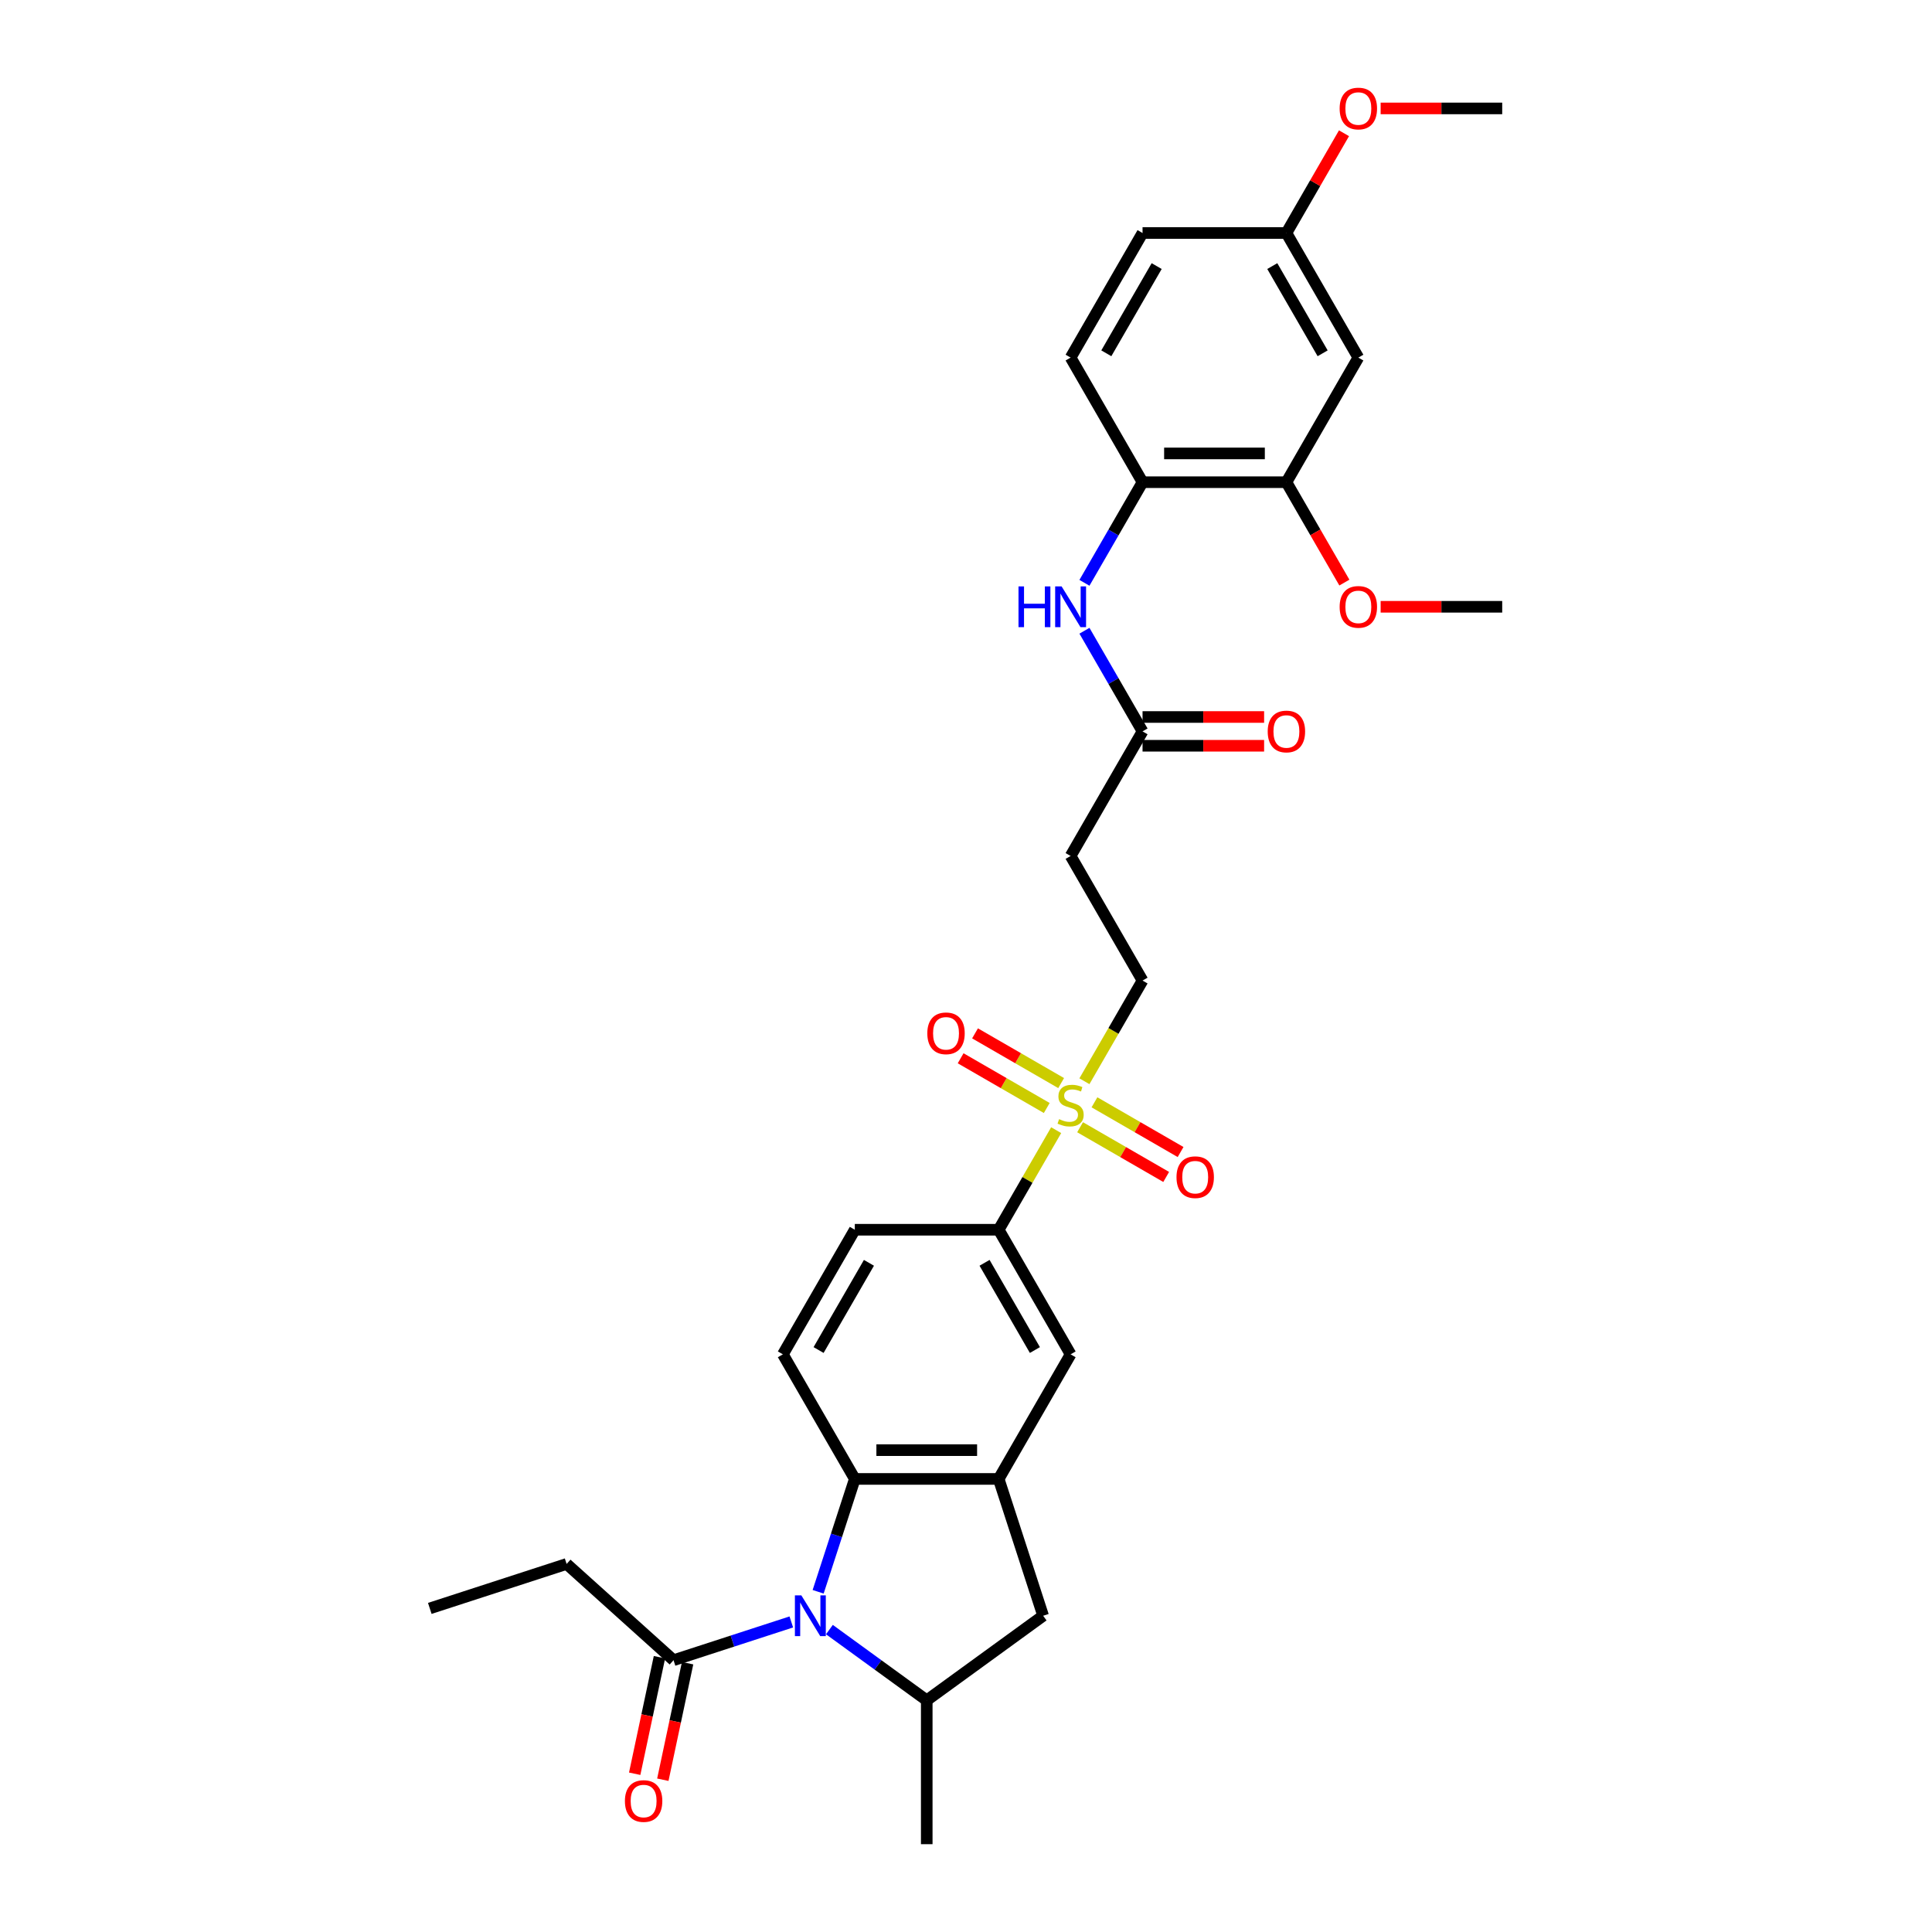<?xml version='1.0' encoding='iso-8859-1'?>
<svg version='1.1' baseProfile='full'
              xmlns='http://www.w3.org/2000/svg'
                      xmlns:rdkit='http://www.rdkit.org/xml'
                      xmlns:xlink='http://www.w3.org/1999/xlink'
                  xml:space='preserve'
width='1000px' height='1000px' viewBox='0 0 1000 1000'>
<!-- END OF HEADER -->
<rect style='opacity:1.0;fill:#FFFFFF;stroke:none' width='1000' height='1000' x='0' y='0'> </rect>
<path class='bond-1' d='M 423.469,823.905 L 432.959,794.698' style='fill:none;fill-rule:evenodd;stroke:#0000FF;stroke-width:6px;stroke-linecap:butt;stroke-linejoin:miter;stroke-opacity:1' />
<path class='bond-1' d='M 432.959,794.698 L 442.449,765.491' style='fill:none;fill-rule:evenodd;stroke:#000000;stroke-width:6px;stroke-linecap:butt;stroke-linejoin:miter;stroke-opacity:1' />
<path class='bond-3' d='M 429.297,843.474 L 454.489,861.777' style='fill:none;fill-rule:evenodd;stroke:#0000FF;stroke-width:6px;stroke-linecap:butt;stroke-linejoin:miter;stroke-opacity:1' />
<path class='bond-3' d='M 454.489,861.777 L 479.681,880.081' style='fill:none;fill-rule:evenodd;stroke:#000000;stroke-width:6px;stroke-linecap:butt;stroke-linejoin:miter;stroke-opacity:1' />
<path class='bond-4' d='M 409.579,839.515 L 379.098,849.418' style='fill:none;fill-rule:evenodd;stroke:#0000FF;stroke-width:6px;stroke-linecap:butt;stroke-linejoin:miter;stroke-opacity:1' />
<path class='bond-4' d='M 379.098,849.418 L 348.618,859.322' style='fill:none;fill-rule:evenodd;stroke:#000000;stroke-width:6px;stroke-linecap:butt;stroke-linejoin:miter;stroke-opacity:1' />
<path class='bond-0' d='M 546.674,584.968 L 531.794,610.741' style='fill:none;fill-rule:evenodd;stroke:#CCCC00;stroke-width:6px;stroke-linecap:butt;stroke-linejoin:miter;stroke-opacity:1' />
<path class='bond-0' d='M 531.794,610.741 L 516.914,636.514' style='fill:none;fill-rule:evenodd;stroke:#000000;stroke-width:6px;stroke-linecap:butt;stroke-linejoin:miter;stroke-opacity:1' />
<path class='bond-13' d='M 561.292,559.65 L 576.335,533.593' style='fill:none;fill-rule:evenodd;stroke:#CCCC00;stroke-width:6px;stroke-linecap:butt;stroke-linejoin:miter;stroke-opacity:1' />
<path class='bond-13' d='M 576.335,533.593 L 591.379,507.537' style='fill:none;fill-rule:evenodd;stroke:#000000;stroke-width:6px;stroke-linecap:butt;stroke-linejoin:miter;stroke-opacity:1' />
<path class='bond-16' d='M 549.246,560.598 L 526.96,547.731' style='fill:none;fill-rule:evenodd;stroke:#CCCC00;stroke-width:6px;stroke-linecap:butt;stroke-linejoin:miter;stroke-opacity:1' />
<path class='bond-16' d='M 526.96,547.731 L 504.674,534.864' style='fill:none;fill-rule:evenodd;stroke:#FF0000;stroke-width:6px;stroke-linecap:butt;stroke-linejoin:miter;stroke-opacity:1' />
<path class='bond-16' d='M 541.8,573.496 L 519.514,560.629' style='fill:none;fill-rule:evenodd;stroke:#CCCC00;stroke-width:6px;stroke-linecap:butt;stroke-linejoin:miter;stroke-opacity:1' />
<path class='bond-16' d='M 519.514,560.629 L 497.228,547.762' style='fill:none;fill-rule:evenodd;stroke:#FF0000;stroke-width:6px;stroke-linecap:butt;stroke-linejoin:miter;stroke-opacity:1' />
<path class='bond-17' d='M 559.046,583.453 L 581.332,596.32' style='fill:none;fill-rule:evenodd;stroke:#CCCC00;stroke-width:6px;stroke-linecap:butt;stroke-linejoin:miter;stroke-opacity:1' />
<path class='bond-17' d='M 581.332,596.32 L 603.618,609.187' style='fill:none;fill-rule:evenodd;stroke:#FF0000;stroke-width:6px;stroke-linecap:butt;stroke-linejoin:miter;stroke-opacity:1' />
<path class='bond-17' d='M 566.492,570.555 L 588.779,583.422' style='fill:none;fill-rule:evenodd;stroke:#CCCC00;stroke-width:6px;stroke-linecap:butt;stroke-linejoin:miter;stroke-opacity:1' />
<path class='bond-17' d='M 588.779,583.422 L 611.065,596.289' style='fill:none;fill-rule:evenodd;stroke:#FF0000;stroke-width:6px;stroke-linecap:butt;stroke-linejoin:miter;stroke-opacity:1' />
<path class='bond-2' d='M 442.449,765.491 L 516.914,765.491' style='fill:none;fill-rule:evenodd;stroke:#000000;stroke-width:6px;stroke-linecap:butt;stroke-linejoin:miter;stroke-opacity:1' />
<path class='bond-2' d='M 453.619,750.598 L 505.744,750.598' style='fill:none;fill-rule:evenodd;stroke:#000000;stroke-width:6px;stroke-linecap:butt;stroke-linejoin:miter;stroke-opacity:1' />
<path class='bond-12' d='M 442.449,765.491 L 405.216,701.003' style='fill:none;fill-rule:evenodd;stroke:#000000;stroke-width:6px;stroke-linecap:butt;stroke-linejoin:miter;stroke-opacity:1' />
<path class='bond-8' d='M 516.914,765.491 L 554.146,701.003' style='fill:none;fill-rule:evenodd;stroke:#000000;stroke-width:6px;stroke-linecap:butt;stroke-linejoin:miter;stroke-opacity:1' />
<path class='bond-31' d='M 516.914,765.491 L 539.925,836.311' style='fill:none;fill-rule:evenodd;stroke:#000000;stroke-width:6px;stroke-linecap:butt;stroke-linejoin:miter;stroke-opacity:1' />
<path class='bond-6' d='M 479.681,880.081 L 539.925,836.311' style='fill:none;fill-rule:evenodd;stroke:#000000;stroke-width:6px;stroke-linecap:butt;stroke-linejoin:miter;stroke-opacity:1' />
<path class='bond-25' d='M 479.681,880.081 L 479.681,954.545' style='fill:none;fill-rule:evenodd;stroke:#000000;stroke-width:6px;stroke-linecap:butt;stroke-linejoin:miter;stroke-opacity:1' />
<path class='bond-19' d='M 341.334,857.774 L 334.924,887.93' style='fill:none;fill-rule:evenodd;stroke:#000000;stroke-width:6px;stroke-linecap:butt;stroke-linejoin:miter;stroke-opacity:1' />
<path class='bond-19' d='M 334.924,887.93 L 328.514,918.087' style='fill:none;fill-rule:evenodd;stroke:#FF0000;stroke-width:6px;stroke-linecap:butt;stroke-linejoin:miter;stroke-opacity:1' />
<path class='bond-19' d='M 355.901,860.87 L 349.492,891.027' style='fill:none;fill-rule:evenodd;stroke:#000000;stroke-width:6px;stroke-linecap:butt;stroke-linejoin:miter;stroke-opacity:1' />
<path class='bond-19' d='M 349.492,891.027 L 343.082,921.183' style='fill:none;fill-rule:evenodd;stroke:#FF0000;stroke-width:6px;stroke-linecap:butt;stroke-linejoin:miter;stroke-opacity:1' />
<path class='bond-27' d='M 348.618,859.322 L 293.28,809.495' style='fill:none;fill-rule:evenodd;stroke:#000000;stroke-width:6px;stroke-linecap:butt;stroke-linejoin:miter;stroke-opacity:1' />
<path class='bond-5' d='M 516.914,636.514 L 442.449,636.514' style='fill:none;fill-rule:evenodd;stroke:#000000;stroke-width:6px;stroke-linecap:butt;stroke-linejoin:miter;stroke-opacity:1' />
<path class='bond-32' d='M 516.914,636.514 L 554.146,701.003' style='fill:none;fill-rule:evenodd;stroke:#000000;stroke-width:6px;stroke-linecap:butt;stroke-linejoin:miter;stroke-opacity:1' />
<path class='bond-32' d='M 509.601,653.634 L 535.664,698.776' style='fill:none;fill-rule:evenodd;stroke:#000000;stroke-width:6px;stroke-linecap:butt;stroke-linejoin:miter;stroke-opacity:1' />
<path class='bond-7' d='M 561.309,326.478 L 576.344,352.519' style='fill:none;fill-rule:evenodd;stroke:#0000FF;stroke-width:6px;stroke-linecap:butt;stroke-linejoin:miter;stroke-opacity:1' />
<path class='bond-7' d='M 576.344,352.519 L 591.379,378.56' style='fill:none;fill-rule:evenodd;stroke:#000000;stroke-width:6px;stroke-linecap:butt;stroke-linejoin:miter;stroke-opacity:1' />
<path class='bond-10' d='M 561.309,301.666 L 576.344,275.625' style='fill:none;fill-rule:evenodd;stroke:#0000FF;stroke-width:6px;stroke-linecap:butt;stroke-linejoin:miter;stroke-opacity:1' />
<path class='bond-10' d='M 576.344,275.625 L 591.379,249.583' style='fill:none;fill-rule:evenodd;stroke:#000000;stroke-width:6px;stroke-linecap:butt;stroke-linejoin:miter;stroke-opacity:1' />
<path class='bond-9' d='M 591.379,378.56 L 554.146,443.049' style='fill:none;fill-rule:evenodd;stroke:#000000;stroke-width:6px;stroke-linecap:butt;stroke-linejoin:miter;stroke-opacity:1' />
<path class='bond-20' d='M 591.379,386.007 L 622.84,386.007' style='fill:none;fill-rule:evenodd;stroke:#000000;stroke-width:6px;stroke-linecap:butt;stroke-linejoin:miter;stroke-opacity:1' />
<path class='bond-20' d='M 622.84,386.007 L 654.301,386.007' style='fill:none;fill-rule:evenodd;stroke:#FF0000;stroke-width:6px;stroke-linecap:butt;stroke-linejoin:miter;stroke-opacity:1' />
<path class='bond-20' d='M 591.379,371.114 L 622.84,371.114' style='fill:none;fill-rule:evenodd;stroke:#000000;stroke-width:6px;stroke-linecap:butt;stroke-linejoin:miter;stroke-opacity:1' />
<path class='bond-20' d='M 622.84,371.114 L 654.301,371.114' style='fill:none;fill-rule:evenodd;stroke:#FF0000;stroke-width:6px;stroke-linecap:butt;stroke-linejoin:miter;stroke-opacity:1' />
<path class='bond-11' d='M 591.379,249.583 L 665.843,249.583' style='fill:none;fill-rule:evenodd;stroke:#000000;stroke-width:6px;stroke-linecap:butt;stroke-linejoin:miter;stroke-opacity:1' />
<path class='bond-11' d='M 602.548,234.69 L 654.674,234.69' style='fill:none;fill-rule:evenodd;stroke:#000000;stroke-width:6px;stroke-linecap:butt;stroke-linejoin:miter;stroke-opacity:1' />
<path class='bond-21' d='M 591.379,249.583 L 554.146,185.095' style='fill:none;fill-rule:evenodd;stroke:#000000;stroke-width:6px;stroke-linecap:butt;stroke-linejoin:miter;stroke-opacity:1' />
<path class='bond-15' d='M 665.843,249.583 L 703.076,185.095' style='fill:none;fill-rule:evenodd;stroke:#000000;stroke-width:6px;stroke-linecap:butt;stroke-linejoin:miter;stroke-opacity:1' />
<path class='bond-24' d='M 665.843,249.583 L 680.844,275.565' style='fill:none;fill-rule:evenodd;stroke:#000000;stroke-width:6px;stroke-linecap:butt;stroke-linejoin:miter;stroke-opacity:1' />
<path class='bond-24' d='M 680.844,275.565 L 695.845,301.547' style='fill:none;fill-rule:evenodd;stroke:#FF0000;stroke-width:6px;stroke-linecap:butt;stroke-linejoin:miter;stroke-opacity:1' />
<path class='bond-18' d='M 405.216,701.003 L 442.449,636.514' style='fill:none;fill-rule:evenodd;stroke:#000000;stroke-width:6px;stroke-linecap:butt;stroke-linejoin:miter;stroke-opacity:1' />
<path class='bond-18' d='M 423.699,698.776 L 449.762,653.634' style='fill:none;fill-rule:evenodd;stroke:#000000;stroke-width:6px;stroke-linecap:butt;stroke-linejoin:miter;stroke-opacity:1' />
<path class='bond-14' d='M 591.379,507.537 L 554.146,443.049' style='fill:none;fill-rule:evenodd;stroke:#000000;stroke-width:6px;stroke-linecap:butt;stroke-linejoin:miter;stroke-opacity:1' />
<path class='bond-33' d='M 703.076,185.095 L 665.843,120.606' style='fill:none;fill-rule:evenodd;stroke:#000000;stroke-width:6px;stroke-linecap:butt;stroke-linejoin:miter;stroke-opacity:1' />
<path class='bond-33' d='M 684.593,182.868 L 658.531,137.726' style='fill:none;fill-rule:evenodd;stroke:#000000;stroke-width:6px;stroke-linecap:butt;stroke-linejoin:miter;stroke-opacity:1' />
<path class='bond-23' d='M 554.146,185.095 L 591.379,120.606' style='fill:none;fill-rule:evenodd;stroke:#000000;stroke-width:6px;stroke-linecap:butt;stroke-linejoin:miter;stroke-opacity:1' />
<path class='bond-23' d='M 572.629,182.868 L 598.691,137.726' style='fill:none;fill-rule:evenodd;stroke:#000000;stroke-width:6px;stroke-linecap:butt;stroke-linejoin:miter;stroke-opacity:1' />
<path class='bond-22' d='M 665.843,120.606 L 591.379,120.606' style='fill:none;fill-rule:evenodd;stroke:#000000;stroke-width:6px;stroke-linecap:butt;stroke-linejoin:miter;stroke-opacity:1' />
<path class='bond-26' d='M 665.843,120.606 L 680.749,94.788' style='fill:none;fill-rule:evenodd;stroke:#000000;stroke-width:6px;stroke-linecap:butt;stroke-linejoin:miter;stroke-opacity:1' />
<path class='bond-26' d='M 680.749,94.788 L 695.655,68.971' style='fill:none;fill-rule:evenodd;stroke:#FF0000;stroke-width:6px;stroke-linecap:butt;stroke-linejoin:miter;stroke-opacity:1' />
<path class='bond-28' d='M 714.618,314.072 L 746.079,314.072' style='fill:none;fill-rule:evenodd;stroke:#FF0000;stroke-width:6px;stroke-linecap:butt;stroke-linejoin:miter;stroke-opacity:1' />
<path class='bond-28' d='M 746.079,314.072 L 777.541,314.072' style='fill:none;fill-rule:evenodd;stroke:#000000;stroke-width:6px;stroke-linecap:butt;stroke-linejoin:miter;stroke-opacity:1' />
<path class='bond-29' d='M 714.618,56.118 L 746.079,56.118' style='fill:none;fill-rule:evenodd;stroke:#FF0000;stroke-width:6px;stroke-linecap:butt;stroke-linejoin:miter;stroke-opacity:1' />
<path class='bond-29' d='M 746.079,56.118 L 777.541,56.118' style='fill:none;fill-rule:evenodd;stroke:#000000;stroke-width:6px;stroke-linecap:butt;stroke-linejoin:miter;stroke-opacity:1' />
<path class='bond-30' d='M 293.28,809.495 L 222.459,832.506' style='fill:none;fill-rule:evenodd;stroke:#000000;stroke-width:6px;stroke-linecap:butt;stroke-linejoin:miter;stroke-opacity:1' />
<path  class='atom-0' d='M 414.776 825.767
L 421.687 836.937
Q 422.372 838.039, 423.474 840.034
Q 424.576 842.03, 424.636 842.149
L 424.636 825.767
L 427.436 825.767
L 427.436 846.855
L 424.546 846.855
L 417.13 834.643
Q 416.266 833.214, 415.342 831.575
Q 414.449 829.937, 414.181 829.431
L 414.181 846.855
L 411.44 846.855
L 411.44 825.767
L 414.776 825.767
' fill='#0000FF'/>
<path  class='atom-1' d='M 548.189 579.264
Q 548.427 579.353, 549.41 579.77
Q 550.393 580.187, 551.465 580.455
Q 552.568 580.693, 553.64 580.693
Q 555.635 580.693, 556.797 579.74
Q 557.959 578.757, 557.959 577.059
Q 557.959 575.898, 557.363 575.183
Q 556.797 574.468, 555.904 574.081
Q 555.01 573.694, 553.521 573.247
Q 551.644 572.681, 550.512 572.145
Q 549.41 571.609, 548.606 570.477
Q 547.832 569.345, 547.832 567.439
Q 547.832 564.788, 549.619 563.149
Q 551.436 561.511, 555.01 561.511
Q 557.452 561.511, 560.223 562.673
L 559.537 564.966
Q 557.006 563.924, 555.099 563.924
Q 553.044 563.924, 551.912 564.788
Q 550.78 565.622, 550.81 567.081
Q 550.81 568.213, 551.376 568.898
Q 551.972 569.583, 552.806 569.97
Q 553.67 570.358, 555.099 570.804
Q 557.006 571.4, 558.138 571.996
Q 559.269 572.592, 560.074 573.813
Q 560.908 575.004, 560.908 577.059
Q 560.908 579.978, 558.942 581.557
Q 557.006 583.106, 553.759 583.106
Q 551.882 583.106, 550.453 582.689
Q 549.053 582.302, 547.385 581.617
L 548.189 579.264
' fill='#CCCC00'/>
<path  class='atom-8' d='M 527.175 303.528
L 530.034 303.528
L 530.034 312.493
L 540.817 312.493
L 540.817 303.528
L 543.676 303.528
L 543.676 324.616
L 540.817 324.616
L 540.817 314.876
L 530.034 314.876
L 530.034 324.616
L 527.175 324.616
L 527.175 303.528
' fill='#0000FF'/>
<path  class='atom-8' d='M 549.485 303.528
L 556.395 314.697
Q 557.08 315.799, 558.182 317.795
Q 559.284 319.791, 559.344 319.91
L 559.344 303.528
L 562.144 303.528
L 562.144 324.616
L 559.254 324.616
L 551.838 312.404
Q 550.974 310.974, 550.051 309.336
Q 549.157 307.698, 548.889 307.191
L 548.889 324.616
L 546.149 324.616
L 546.149 303.528
L 549.485 303.528
' fill='#0000FF'/>
<path  class='atom-17' d='M 479.977 534.853
Q 479.977 529.789, 482.479 526.959
Q 484.981 524.13, 489.658 524.13
Q 494.334 524.13, 496.836 526.959
Q 499.338 529.789, 499.338 534.853
Q 499.338 539.976, 496.806 542.895
Q 494.275 545.784, 489.658 545.784
Q 485.011 545.784, 482.479 542.895
Q 479.977 540.006, 479.977 534.853
M 489.658 543.401
Q 492.875 543.401, 494.602 541.257
Q 496.36 539.082, 496.36 534.853
Q 496.36 530.712, 494.602 528.627
Q 492.875 526.513, 489.658 526.513
Q 486.441 526.513, 484.683 528.598
Q 482.956 530.683, 482.956 534.853
Q 482.956 539.112, 484.683 541.257
Q 486.441 543.401, 489.658 543.401
' fill='#FF0000'/>
<path  class='atom-18' d='M 608.954 609.318
Q 608.954 604.254, 611.456 601.424
Q 613.958 598.595, 618.635 598.595
Q 623.311 598.595, 625.813 601.424
Q 628.315 604.254, 628.315 609.318
Q 628.315 614.441, 625.783 617.36
Q 623.251 620.249, 618.635 620.249
Q 613.988 620.249, 611.456 617.36
Q 608.954 614.471, 608.954 609.318
M 618.635 617.866
Q 621.852 617.866, 623.579 615.722
Q 625.336 613.547, 625.336 609.318
Q 625.336 605.177, 623.579 603.092
Q 621.852 600.978, 618.635 600.978
Q 615.418 600.978, 613.66 603.063
Q 611.933 605.148, 611.933 609.318
Q 611.933 613.577, 613.66 615.722
Q 615.418 617.866, 618.635 617.866
' fill='#FF0000'/>
<path  class='atom-20' d='M 323.455 932.219
Q 323.455 927.156, 325.957 924.326
Q 328.459 921.496, 333.136 921.496
Q 337.812 921.496, 340.314 924.326
Q 342.816 927.156, 342.816 932.219
Q 342.816 937.343, 340.284 940.262
Q 337.752 943.151, 333.136 943.151
Q 328.489 943.151, 325.957 940.262
Q 323.455 937.372, 323.455 932.219
M 333.136 940.768
Q 336.352 940.768, 338.08 938.623
Q 339.837 936.449, 339.837 932.219
Q 339.837 928.079, 338.08 925.994
Q 336.352 923.879, 333.136 923.879
Q 329.919 923.879, 328.161 925.964
Q 326.434 928.049, 326.434 932.219
Q 326.434 936.479, 328.161 938.623
Q 329.919 940.768, 333.136 940.768
' fill='#FF0000'/>
<path  class='atom-21' d='M 656.163 378.62
Q 656.163 373.556, 658.665 370.727
Q 661.167 367.897, 665.843 367.897
Q 670.52 367.897, 673.022 370.727
Q 675.524 373.556, 675.524 378.62
Q 675.524 383.743, 672.992 386.662
Q 670.46 389.551, 665.843 389.551
Q 661.197 389.551, 658.665 386.662
Q 656.163 383.773, 656.163 378.62
M 665.843 387.168
Q 669.06 387.168, 670.788 385.024
Q 672.545 382.849, 672.545 378.62
Q 672.545 374.48, 670.788 372.395
Q 669.06 370.28, 665.843 370.28
Q 662.627 370.28, 660.869 372.365
Q 659.142 374.45, 659.142 378.62
Q 659.142 382.879, 660.869 385.024
Q 662.627 387.168, 665.843 387.168
' fill='#FF0000'/>
<path  class='atom-25' d='M 693.395 314.131
Q 693.395 309.068, 695.897 306.238
Q 698.4 303.408, 703.076 303.408
Q 707.752 303.408, 710.254 306.238
Q 712.756 309.068, 712.756 314.131
Q 712.756 319.255, 710.225 322.174
Q 707.693 325.063, 703.076 325.063
Q 698.429 325.063, 695.897 322.174
Q 693.395 319.284, 693.395 314.131
M 703.076 322.68
Q 706.293 322.68, 708.02 320.535
Q 709.778 318.361, 709.778 314.131
Q 709.778 309.991, 708.02 307.906
Q 706.293 305.791, 703.076 305.791
Q 699.859 305.791, 698.102 307.876
Q 696.374 309.961, 696.374 314.131
Q 696.374 318.391, 698.102 320.535
Q 699.859 322.68, 703.076 322.68
' fill='#FF0000'/>
<path  class='atom-27' d='M 693.395 56.178
Q 693.395 51.114, 695.897 48.284
Q 698.4 45.455, 703.076 45.455
Q 707.752 45.455, 710.254 48.284
Q 712.756 51.114, 712.756 56.178
Q 712.756 61.301, 710.225 64.22
Q 707.693 67.109, 703.076 67.109
Q 698.429 67.109, 695.897 64.22
Q 693.395 61.331, 693.395 56.178
M 703.076 64.726
Q 706.293 64.726, 708.02 62.581
Q 709.778 60.407, 709.778 56.178
Q 709.778 52.037, 708.02 49.952
Q 706.293 47.837, 703.076 47.837
Q 699.859 47.837, 698.102 49.922
Q 696.374 52.008, 696.374 56.178
Q 696.374 60.437, 698.102 62.581
Q 699.859 64.726, 703.076 64.726
' fill='#FF0000'/>
</svg>
